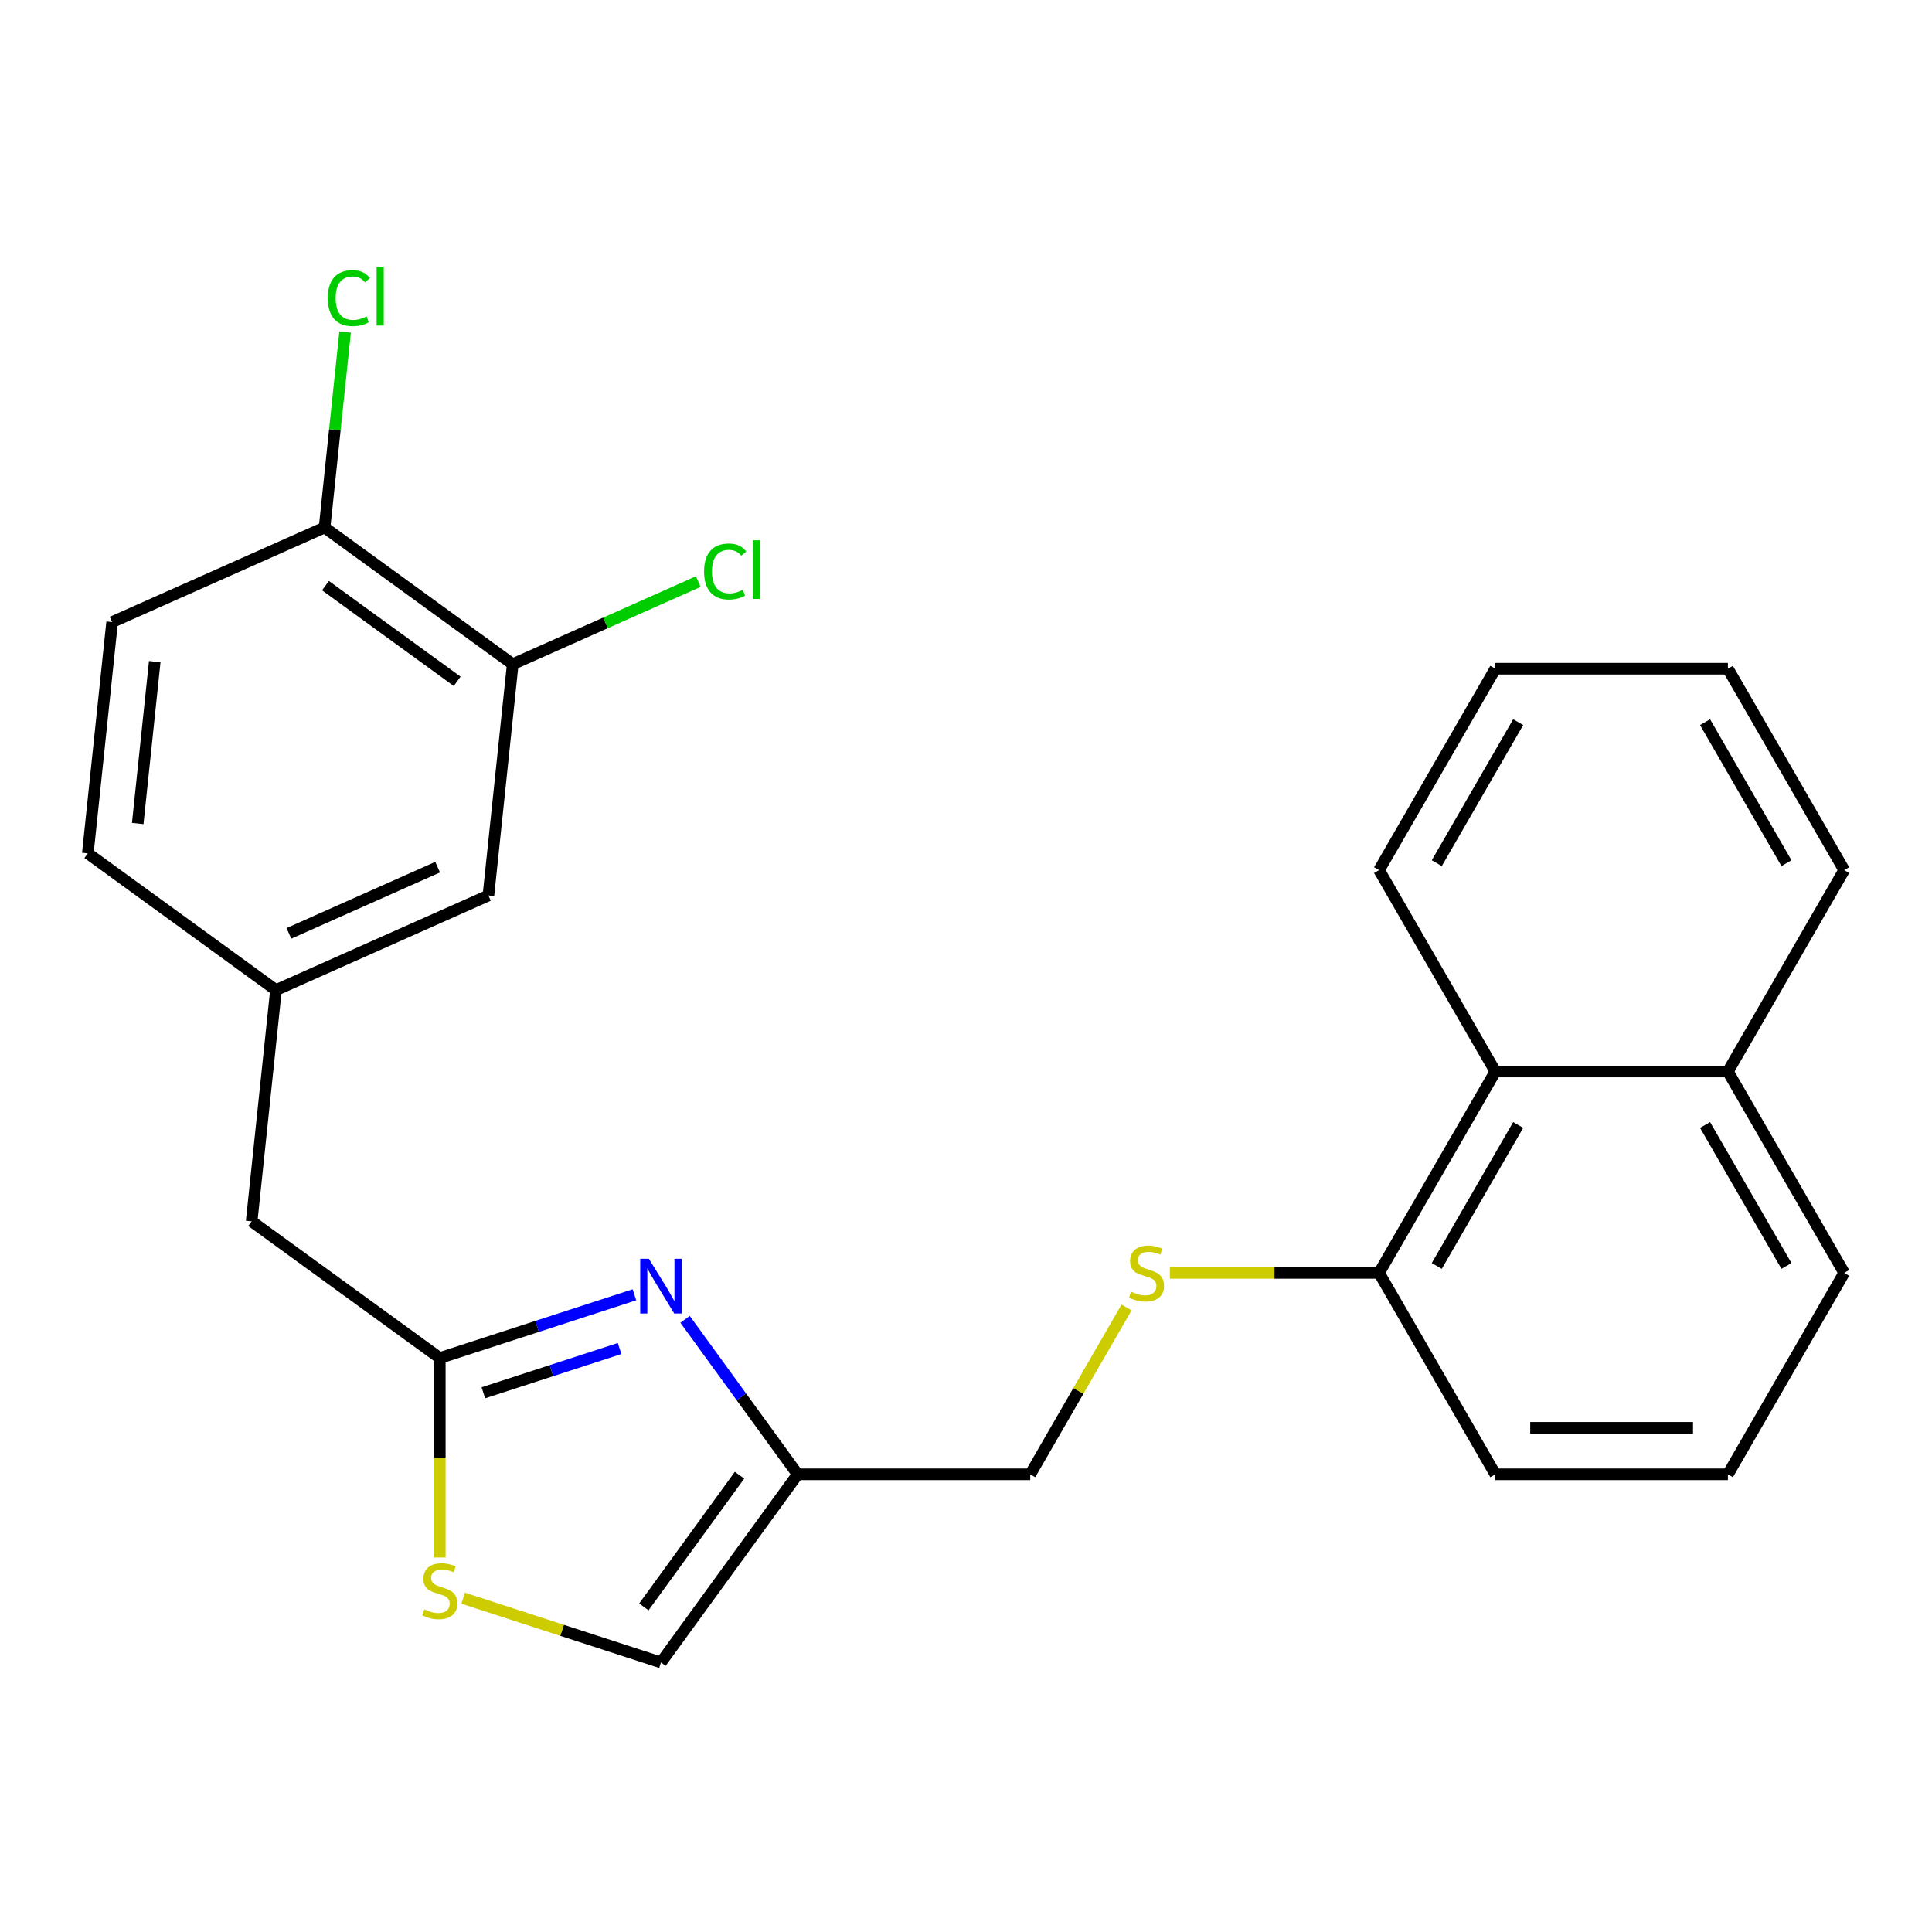 <?xml version='1.0' encoding='iso-8859-1'?>
<svg version='1.1' baseProfile='full'
              xmlns='http://www.w3.org/2000/svg'
                      xmlns:rdkit='http://www.rdkit.org/xml'
                      xmlns:xlink='http://www.w3.org/1999/xlink'
                  xml:space='preserve'
width='1000px' height='1000px' viewBox='0 0 1000 1000'>
<!-- END OF HEADER -->
<rect style='opacity:1.0;fill:#FFFFFF;stroke:none' width='1000' height='1000' x='0' y='0'> </rect>
<path class='bond-0' d='M 533.244,763.103 L 558.172,719.925' style='fill:none;fill-rule:evenodd;stroke:#000000;stroke-width:6px;stroke-linecap:butt;stroke-linejoin:miter;stroke-opacity:1' />
<path class='bond-0' d='M 558.172,719.925 L 583.101,676.747' style='fill:none;fill-rule:evenodd;stroke:#CCCC00;stroke-width:6px;stroke-linecap:butt;stroke-linejoin:miter;stroke-opacity:1' />
<path class='bond-1' d='M 533.244,763.103 L 412.872,763.103' style='fill:none;fill-rule:evenodd;stroke:#000000;stroke-width:6px;stroke-linecap:butt;stroke-linejoin:miter;stroke-opacity:1' />
<path class='bond-2' d='M 605.519,658.858 L 659.66,658.858' style='fill:none;fill-rule:evenodd;stroke:#CCCC00;stroke-width:6px;stroke-linecap:butt;stroke-linejoin:miter;stroke-opacity:1' />
<path class='bond-2' d='M 659.66,658.858 L 713.802,658.858' style='fill:none;fill-rule:evenodd;stroke:#000000;stroke-width:6px;stroke-linecap:butt;stroke-linejoin:miter;stroke-opacity:1' />
<path class='bond-3' d='M 412.872,763.103 L 342.119,860.486' style='fill:none;fill-rule:evenodd;stroke:#000000;stroke-width:6px;stroke-linecap:butt;stroke-linejoin:miter;stroke-opacity:1' />
<path class='bond-3' d='M 382.782,763.56 L 333.255,831.728' style='fill:none;fill-rule:evenodd;stroke:#000000;stroke-width:6px;stroke-linecap:butt;stroke-linejoin:miter;stroke-opacity:1' />
<path class='bond-4' d='M 412.872,763.103 L 383.732,722.996' style='fill:none;fill-rule:evenodd;stroke:#000000;stroke-width:6px;stroke-linecap:butt;stroke-linejoin:miter;stroke-opacity:1' />
<path class='bond-4' d='M 383.732,722.996 L 354.593,682.889' style='fill:none;fill-rule:evenodd;stroke:#0000FF;stroke-width:6px;stroke-linecap:butt;stroke-linejoin:miter;stroke-opacity:1' />
<path class='bond-5' d='M 342.119,860.486 L 290.923,843.852' style='fill:none;fill-rule:evenodd;stroke:#000000;stroke-width:6px;stroke-linecap:butt;stroke-linejoin:miter;stroke-opacity:1' />
<path class='bond-5' d='M 290.923,843.852 L 239.727,827.217' style='fill:none;fill-rule:evenodd;stroke:#CCCC00;stroke-width:6px;stroke-linecap:butt;stroke-linejoin:miter;stroke-opacity:1' />
<path class='bond-6' d='M 227.638,806.16 L 227.638,754.538' style='fill:none;fill-rule:evenodd;stroke:#CCCC00;stroke-width:6px;stroke-linecap:butt;stroke-linejoin:miter;stroke-opacity:1' />
<path class='bond-6' d='M 227.638,754.538 L 227.638,702.917' style='fill:none;fill-rule:evenodd;stroke:#000000;stroke-width:6px;stroke-linecap:butt;stroke-linejoin:miter;stroke-opacity:1' />
<path class='bond-7' d='M 227.638,702.917 L 130.255,632.164' style='fill:none;fill-rule:evenodd;stroke:#000000;stroke-width:6px;stroke-linecap:butt;stroke-linejoin:miter;stroke-opacity:1' />
<path class='bond-8' d='M 227.638,702.917 L 278.004,686.552' style='fill:none;fill-rule:evenodd;stroke:#000000;stroke-width:6px;stroke-linecap:butt;stroke-linejoin:miter;stroke-opacity:1' />
<path class='bond-8' d='M 278.004,686.552 L 328.369,670.188' style='fill:none;fill-rule:evenodd;stroke:#0000FF;stroke-width:6px;stroke-linecap:butt;stroke-linejoin:miter;stroke-opacity:1' />
<path class='bond-8' d='M 250.187,720.904 L 285.443,709.448' style='fill:none;fill-rule:evenodd;stroke:#000000;stroke-width:6px;stroke-linecap:butt;stroke-linejoin:miter;stroke-opacity:1' />
<path class='bond-8' d='M 285.443,709.448 L 320.699,697.993' style='fill:none;fill-rule:evenodd;stroke:#0000FF;stroke-width:6px;stroke-linecap:butt;stroke-linejoin:miter;stroke-opacity:1' />
<path class='bond-9' d='M 130.255,632.164 L 142.838,512.452' style='fill:none;fill-rule:evenodd;stroke:#000000;stroke-width:6px;stroke-linecap:butt;stroke-linejoin:miter;stroke-opacity:1' />
<path class='bond-10' d='M 142.838,512.452 L 252.803,463.492' style='fill:none;fill-rule:evenodd;stroke:#000000;stroke-width:6px;stroke-linecap:butt;stroke-linejoin:miter;stroke-opacity:1' />
<path class='bond-10' d='M 149.54,483.115 L 226.516,448.843' style='fill:none;fill-rule:evenodd;stroke:#000000;stroke-width:6px;stroke-linecap:butt;stroke-linejoin:miter;stroke-opacity:1' />
<path class='bond-11' d='M 142.838,512.452 L 45.455,441.699' style='fill:none;fill-rule:evenodd;stroke:#000000;stroke-width:6px;stroke-linecap:butt;stroke-linejoin:miter;stroke-opacity:1' />
<path class='bond-12' d='M 252.803,463.492 L 265.385,343.779' style='fill:none;fill-rule:evenodd;stroke:#000000;stroke-width:6px;stroke-linecap:butt;stroke-linejoin:miter;stroke-opacity:1' />
<path class='bond-13' d='M 265.385,343.779 L 313.403,322.4' style='fill:none;fill-rule:evenodd;stroke:#000000;stroke-width:6px;stroke-linecap:butt;stroke-linejoin:miter;stroke-opacity:1' />
<path class='bond-13' d='M 313.403,322.4 L 361.421,301.021' style='fill:none;fill-rule:evenodd;stroke:#00CC00;stroke-width:6px;stroke-linecap:butt;stroke-linejoin:miter;stroke-opacity:1' />
<path class='bond-14' d='M 265.385,343.779 L 168.002,273.027' style='fill:none;fill-rule:evenodd;stroke:#000000;stroke-width:6px;stroke-linecap:butt;stroke-linejoin:miter;stroke-opacity:1' />
<path class='bond-14' d='M 236.627,352.643 L 168.459,303.116' style='fill:none;fill-rule:evenodd;stroke:#000000;stroke-width:6px;stroke-linecap:butt;stroke-linejoin:miter;stroke-opacity:1' />
<path class='bond-15' d='M 168.002,273.027 L 173.318,222.445' style='fill:none;fill-rule:evenodd;stroke:#000000;stroke-width:6px;stroke-linecap:butt;stroke-linejoin:miter;stroke-opacity:1' />
<path class='bond-15' d='M 173.318,222.445 L 178.635,171.863' style='fill:none;fill-rule:evenodd;stroke:#00CC00;stroke-width:6px;stroke-linecap:butt;stroke-linejoin:miter;stroke-opacity:1' />
<path class='bond-16' d='M 168.002,273.027 L 58.037,321.986' style='fill:none;fill-rule:evenodd;stroke:#000000;stroke-width:6px;stroke-linecap:butt;stroke-linejoin:miter;stroke-opacity:1' />
<path class='bond-17' d='M 58.037,321.986 L 45.455,441.699' style='fill:none;fill-rule:evenodd;stroke:#000000;stroke-width:6px;stroke-linecap:butt;stroke-linejoin:miter;stroke-opacity:1' />
<path class='bond-17' d='M 80.092,342.46 L 71.284,426.258' style='fill:none;fill-rule:evenodd;stroke:#000000;stroke-width:6px;stroke-linecap:butt;stroke-linejoin:miter;stroke-opacity:1' />
<path class='bond-18' d='M 894.359,554.613 L 773.988,554.613' style='fill:none;fill-rule:evenodd;stroke:#000000;stroke-width:6px;stroke-linecap:butt;stroke-linejoin:miter;stroke-opacity:1' />
<path class='bond-19' d='M 894.359,554.613 L 954.545,658.858' style='fill:none;fill-rule:evenodd;stroke:#000000;stroke-width:6px;stroke-linecap:butt;stroke-linejoin:miter;stroke-opacity:1' />
<path class='bond-19' d='M 882.538,582.287 L 924.669,655.258' style='fill:none;fill-rule:evenodd;stroke:#000000;stroke-width:6px;stroke-linecap:butt;stroke-linejoin:miter;stroke-opacity:1' />
<path class='bond-20' d='M 894.359,554.613 L 954.545,450.368' style='fill:none;fill-rule:evenodd;stroke:#000000;stroke-width:6px;stroke-linecap:butt;stroke-linejoin:miter;stroke-opacity:1' />
<path class='bond-21' d='M 773.988,554.613 L 713.802,658.858' style='fill:none;fill-rule:evenodd;stroke:#000000;stroke-width:6px;stroke-linecap:butt;stroke-linejoin:miter;stroke-opacity:1' />
<path class='bond-21' d='M 785.809,582.287 L 743.678,655.258' style='fill:none;fill-rule:evenodd;stroke:#000000;stroke-width:6px;stroke-linecap:butt;stroke-linejoin:miter;stroke-opacity:1' />
<path class='bond-22' d='M 773.988,554.613 L 713.802,450.368' style='fill:none;fill-rule:evenodd;stroke:#000000;stroke-width:6px;stroke-linecap:butt;stroke-linejoin:miter;stroke-opacity:1' />
<path class='bond-23' d='M 954.545,658.858 L 894.359,763.103' style='fill:none;fill-rule:evenodd;stroke:#000000;stroke-width:6px;stroke-linecap:butt;stroke-linejoin:miter;stroke-opacity:1' />
<path class='bond-24' d='M 954.545,450.368 L 894.359,346.122' style='fill:none;fill-rule:evenodd;stroke:#000000;stroke-width:6px;stroke-linecap:butt;stroke-linejoin:miter;stroke-opacity:1' />
<path class='bond-24' d='M 924.669,446.768 L 882.538,373.796' style='fill:none;fill-rule:evenodd;stroke:#000000;stroke-width:6px;stroke-linecap:butt;stroke-linejoin:miter;stroke-opacity:1' />
<path class='bond-25' d='M 713.802,658.858 L 773.988,763.103' style='fill:none;fill-rule:evenodd;stroke:#000000;stroke-width:6px;stroke-linecap:butt;stroke-linejoin:miter;stroke-opacity:1' />
<path class='bond-26' d='M 713.802,450.368 L 773.988,346.122' style='fill:none;fill-rule:evenodd;stroke:#000000;stroke-width:6px;stroke-linecap:butt;stroke-linejoin:miter;stroke-opacity:1' />
<path class='bond-26' d='M 743.678,446.768 L 785.809,373.796' style='fill:none;fill-rule:evenodd;stroke:#000000;stroke-width:6px;stroke-linecap:butt;stroke-linejoin:miter;stroke-opacity:1' />
<path class='bond-27' d='M 894.359,763.103 L 773.988,763.103' style='fill:none;fill-rule:evenodd;stroke:#000000;stroke-width:6px;stroke-linecap:butt;stroke-linejoin:miter;stroke-opacity:1' />
<path class='bond-27' d='M 876.304,739.029 L 792.043,739.029' style='fill:none;fill-rule:evenodd;stroke:#000000;stroke-width:6px;stroke-linecap:butt;stroke-linejoin:miter;stroke-opacity:1' />
<path class='bond-28' d='M 894.359,346.122 L 773.988,346.122' style='fill:none;fill-rule:evenodd;stroke:#000000;stroke-width:6px;stroke-linecap:butt;stroke-linejoin:miter;stroke-opacity:1' />
<path  class='atom-1' d='M 585.43 668.578
Q 585.75 668.698, 587.07 669.258
Q 588.39 669.818, 589.83 670.178
Q 591.31 670.498, 592.75 670.498
Q 595.43 670.498, 596.99 669.218
Q 598.55 667.898, 598.55 665.618
Q 598.55 664.058, 597.75 663.098
Q 596.99 662.138, 595.79 661.618
Q 594.59 661.098, 592.59 660.498
Q 590.07 659.738, 588.55 659.018
Q 587.07 658.298, 585.99 656.778
Q 584.95 655.258, 584.95 652.698
Q 584.95 649.138, 587.35 646.938
Q 589.79 644.738, 594.59 644.738
Q 597.87 644.738, 601.59 646.298
L 600.67 649.378
Q 597.27 647.978, 594.71 647.978
Q 591.95 647.978, 590.43 649.138
Q 588.91 650.258, 588.95 652.218
Q 588.95 653.738, 589.71 654.658
Q 590.51 655.578, 591.63 656.098
Q 592.79 656.618, 594.71 657.218
Q 597.27 658.018, 598.79 658.818
Q 600.31 659.618, 601.39 661.258
Q 602.51 662.858, 602.51 665.618
Q 602.51 669.538, 599.87 671.658
Q 597.27 673.738, 592.91 673.738
Q 590.39 673.738, 588.47 673.178
Q 586.59 672.658, 584.35 671.738
L 585.43 668.578
' fill='#CCCC00'/>
<path  class='atom-4' d='M 219.638 833.009
Q 219.958 833.129, 221.278 833.689
Q 222.598 834.249, 224.038 834.609
Q 225.518 834.929, 226.958 834.929
Q 229.638 834.929, 231.198 833.649
Q 232.758 832.329, 232.758 830.049
Q 232.758 828.489, 231.958 827.529
Q 231.198 826.569, 229.998 826.049
Q 228.798 825.529, 226.798 824.929
Q 224.278 824.169, 222.758 823.449
Q 221.278 822.729, 220.198 821.209
Q 219.158 819.689, 219.158 817.129
Q 219.158 813.569, 221.558 811.369
Q 223.998 809.169, 228.798 809.169
Q 232.078 809.169, 235.798 810.729
L 234.878 813.809
Q 231.478 812.409, 228.918 812.409
Q 226.158 812.409, 224.638 813.569
Q 223.118 814.689, 223.158 816.649
Q 223.158 818.169, 223.918 819.089
Q 224.718 820.009, 225.838 820.529
Q 226.998 821.049, 228.918 821.649
Q 231.478 822.449, 232.998 823.249
Q 234.518 824.049, 235.598 825.689
Q 236.718 827.289, 236.718 830.049
Q 236.718 833.969, 234.078 836.089
Q 231.478 838.169, 227.118 838.169
Q 224.598 838.169, 222.678 837.609
Q 220.798 837.089, 218.558 836.169
L 219.638 833.009
' fill='#CCCC00'/>
<path  class='atom-10' d='M 364.43 295.8
Q 364.43 288.76, 367.71 285.08
Q 371.03 281.36, 377.31 281.36
Q 383.15 281.36, 386.27 285.48
L 383.63 287.64
Q 381.35 284.64, 377.31 284.64
Q 373.03 284.64, 370.75 287.52
Q 368.51 290.36, 368.51 295.8
Q 368.51 301.4, 370.83 304.28
Q 373.19 307.16, 377.75 307.16
Q 380.87 307.16, 384.51 305.28
L 385.63 308.28
Q 384.15 309.24, 381.91 309.8
Q 379.67 310.36, 377.19 310.36
Q 371.03 310.36, 367.71 306.6
Q 364.43 302.84, 364.43 295.8
' fill='#00CC00'/>
<path  class='atom-10' d='M 389.71 279.64
L 393.39 279.64
L 393.39 310
L 389.71 310
L 389.71 279.64
' fill='#00CC00'/>
<path  class='atom-12' d='M 169.664 154.294
Q 169.664 147.254, 172.944 143.574
Q 176.264 139.854, 182.544 139.854
Q 188.384 139.854, 191.504 143.974
L 188.864 146.134
Q 186.584 143.134, 182.544 143.134
Q 178.264 143.134, 175.984 146.014
Q 173.744 148.854, 173.744 154.294
Q 173.744 159.894, 176.064 162.774
Q 178.424 165.654, 182.984 165.654
Q 186.104 165.654, 189.744 163.774
L 190.864 166.774
Q 189.384 167.734, 187.144 168.294
Q 184.904 168.854, 182.424 168.854
Q 176.264 168.854, 172.944 165.094
Q 169.664 161.334, 169.664 154.294
' fill='#00CC00'/>
<path  class='atom-12' d='M 194.944 138.134
L 198.624 138.134
L 198.624 168.494
L 194.944 168.494
L 194.944 138.134
' fill='#00CC00'/>
<path  class='atom-15' d='M 335.859 651.56
L 345.139 666.56
Q 346.059 668.04, 347.539 670.72
Q 349.019 673.4, 349.099 673.56
L 349.099 651.56
L 352.859 651.56
L 352.859 679.88
L 348.979 679.88
L 339.019 663.48
Q 337.859 661.56, 336.619 659.36
Q 335.419 657.16, 335.059 656.48
L 335.059 679.88
L 331.379 679.88
L 331.379 651.56
L 335.859 651.56
' fill='#0000FF'/>
</svg>
